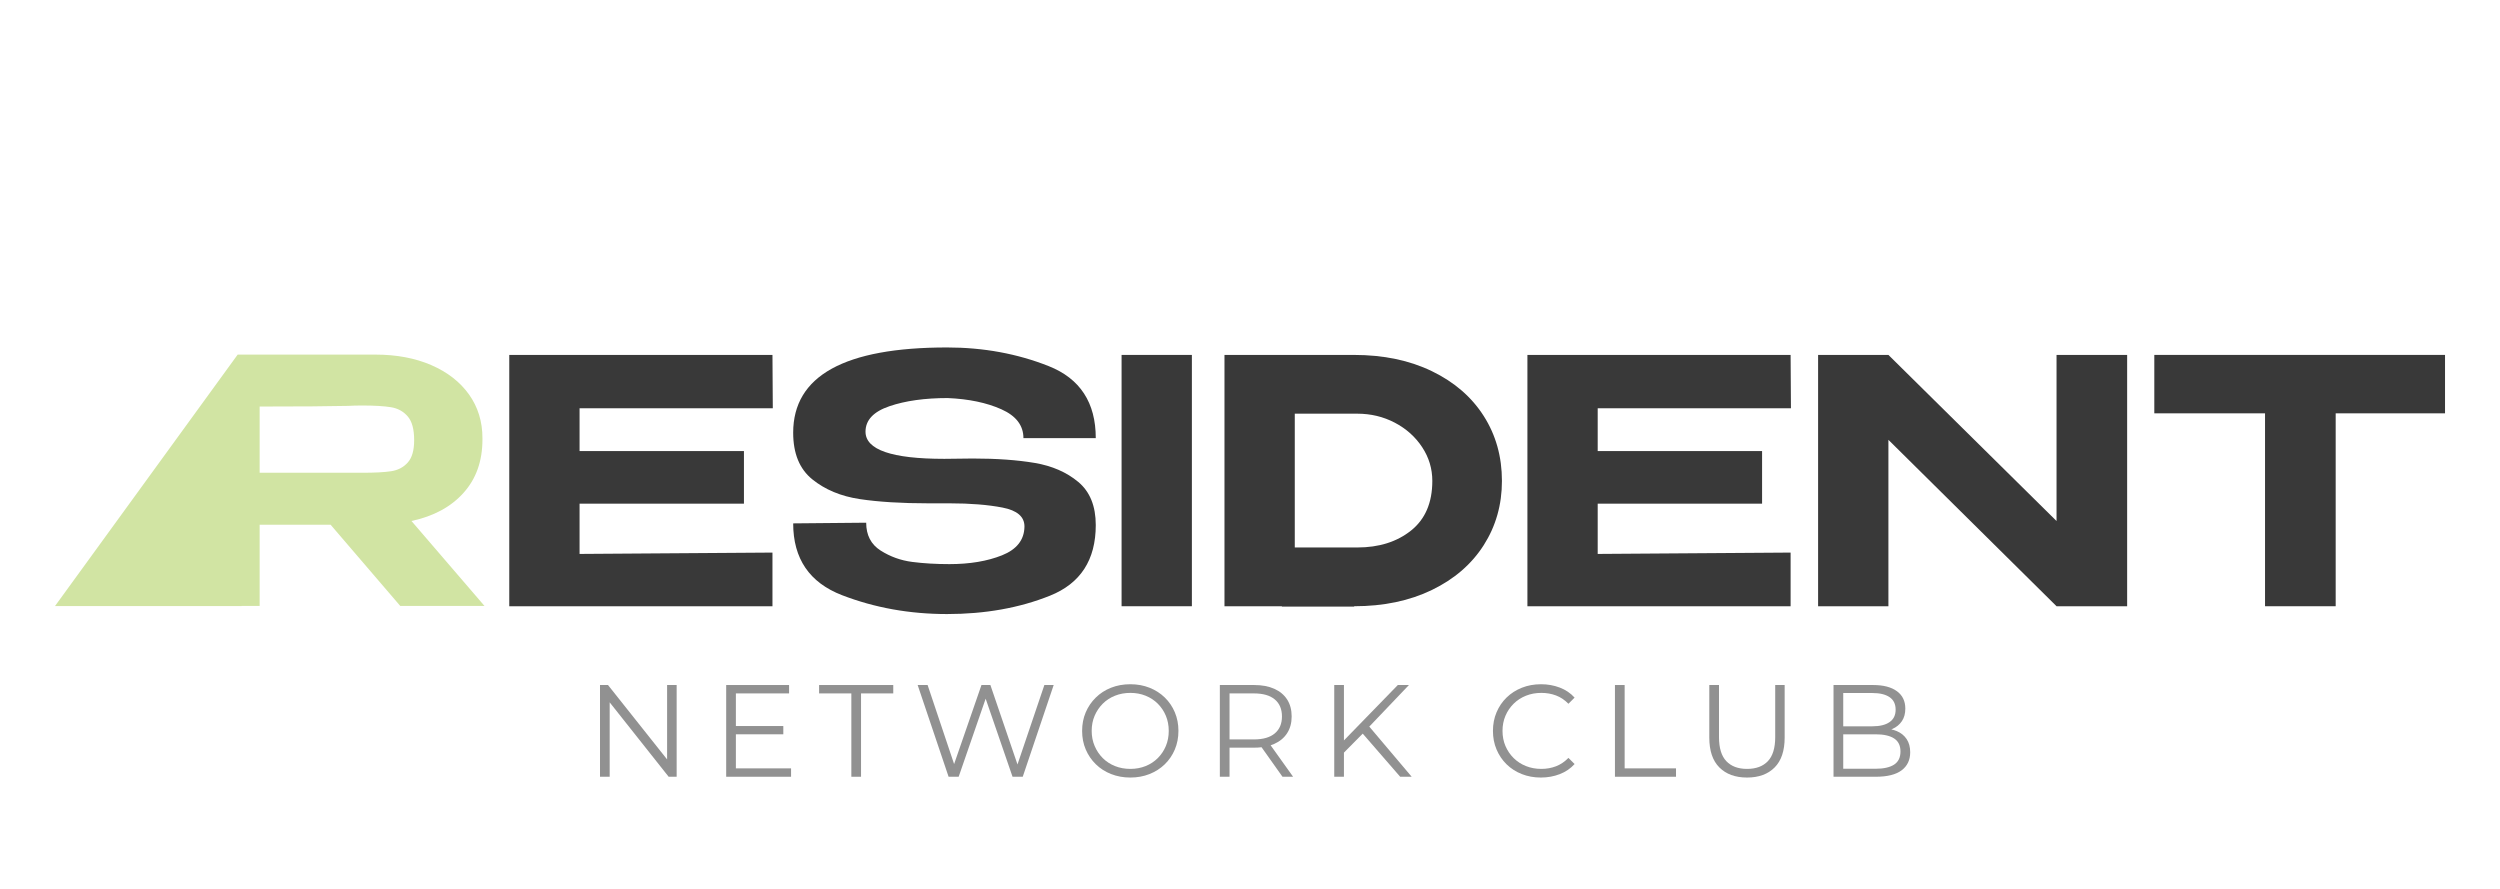 <svg width="225" height="80" viewBox="0 0 225 80" fill="none" xmlns="http://www.w3.org/2000/svg">
<path d="M60.039 61.652H60.899V69.908H60.179L54.872 63.212V69.908H54V61.652H54.72L60.039 68.348V61.652Z" fill="#919191"/>
<path d="M71.196 69.153V69.908H65.357V61.652H71.017V62.407H66.229V65.343H70.498V66.087H66.229V69.153H71.196Z" fill="#919191"/>
<path d="M80.394 61.652V62.407H77.493V69.908H76.621V62.407H73.719V61.652H80.394Z" fill="#919191"/>
<path d="M94.831 61.652L92.047 69.908H91.128L88.709 62.882L86.409 69.535L86.279 69.908H85.373L82.589 61.652H83.485L85.87 68.766L88.332 61.652H89.135L91.574 68.801L93.993 61.652H94.831Z" fill="#919191"/>
<path d="M101.731 69.979C101.11 69.979 100.534 69.875 100.003 69.666C99.472 69.458 99.012 69.163 98.623 68.782C98.234 68.4 97.931 67.956 97.715 67.449C97.499 66.942 97.391 66.386 97.391 65.78C97.391 65.175 97.499 64.619 97.715 64.111C97.931 63.604 98.234 63.16 98.623 62.779C99.012 62.397 99.47 62.102 99.997 61.894C100.524 61.686 101.102 61.581 101.731 61.581C102.352 61.581 102.926 61.686 103.453 61.894C103.98 62.102 104.438 62.395 104.827 62.773C105.216 63.15 105.519 63.594 105.735 64.106C105.951 64.617 106.059 65.175 106.059 65.78C106.059 66.386 105.951 66.944 105.735 67.455C105.519 67.966 105.216 68.41 104.827 68.788C104.438 69.165 103.98 69.458 103.453 69.666C102.926 69.875 102.352 69.979 101.731 69.979ZM101.731 69.201C102.226 69.201 102.684 69.116 103.105 68.947C103.525 68.778 103.891 68.538 104.202 68.228C104.512 67.917 104.754 67.555 104.927 67.143C105.1 66.73 105.187 66.275 105.187 65.78C105.187 65.285 105.1 64.831 104.927 64.418C104.754 64.005 104.512 63.644 104.202 63.333C103.891 63.022 103.525 62.783 103.105 62.614C102.684 62.444 102.226 62.36 101.731 62.36C101.236 62.36 100.776 62.444 100.351 62.614C99.926 62.783 99.559 63.022 99.248 63.333C98.938 63.644 98.694 64.005 98.517 64.418C98.34 64.831 98.252 65.285 98.252 65.78C98.252 66.268 98.34 66.72 98.517 67.137C98.694 67.553 98.938 67.917 99.248 68.228C99.559 68.538 99.926 68.778 100.351 68.947C100.776 69.116 101.236 69.201 101.731 69.201Z" fill="#919191"/>
<path d="M114.358 67.077C114.471 67.04 114.576 67.001 114.679 66.954C115.184 66.729 115.57 66.408 115.842 65.987C116.114 65.566 116.249 65.064 116.249 64.483C116.249 63.886 116.114 63.376 115.842 62.955C115.57 62.534 115.184 62.213 114.679 61.988C114.177 61.765 113.575 61.652 112.874 61.652H109.786V69.908H110.658V67.29H112.874C113.107 67.29 113.33 67.278 113.54 67.251L115.424 69.908H116.379L114.358 67.077ZM112.852 66.548H110.658V62.407H112.852C113.677 62.407 114.304 62.588 114.733 62.95C115.162 63.31 115.377 63.822 115.377 64.483C115.377 65.135 115.162 65.642 114.733 66.004C114.304 66.367 113.677 66.548 112.852 66.548Z" fill="#919191"/>
<path d="M127.052 69.908H126.016L122.646 66.026L120.954 67.736V69.908H120.082V61.652H120.954V66.638L125.803 61.652H126.804L123.236 65.394L127.052 69.908Z" fill="#919191"/>
<path d="M138.682 69.979C138.061 69.979 137.487 69.875 136.96 69.666C136.433 69.458 135.977 69.165 135.592 68.788C135.206 68.41 134.906 67.966 134.69 67.455C134.473 66.944 134.365 66.386 134.365 65.78C134.365 65.175 134.473 64.617 134.69 64.106C134.906 63.594 135.209 63.15 135.598 62.773C135.987 62.395 136.445 62.102 136.972 61.894C137.499 61.686 138.073 61.581 138.694 61.581C139.291 61.581 139.853 61.682 140.38 61.882C140.907 62.083 141.351 62.383 141.713 62.785L141.159 63.339C140.821 62.993 140.447 62.743 140.038 62.59C139.629 62.437 139.189 62.36 138.717 62.36C138.222 62.36 137.762 62.444 137.338 62.614C136.913 62.783 136.543 63.022 136.229 63.333C135.914 63.644 135.669 64.005 135.492 64.418C135.315 64.831 135.226 65.285 135.226 65.78C135.226 66.275 135.315 66.73 135.492 67.143C135.669 67.555 135.914 67.917 136.229 68.228C136.543 68.538 136.913 68.778 137.338 68.947C137.762 69.116 138.222 69.201 138.717 69.201C139.189 69.201 139.629 69.122 140.038 68.965C140.447 68.808 140.821 68.556 141.159 68.21L141.713 68.764C141.351 69.165 140.907 69.468 140.38 69.672C139.853 69.877 139.287 69.979 138.682 69.979Z" fill="#919191"/>
<path d="M145.345 69.908V61.652H146.218V69.153H150.841V69.908H145.345Z" fill="#919191"/>
<path d="M157.234 69.979C156.18 69.979 155.35 69.677 154.745 69.071C154.139 68.466 153.837 67.569 153.837 66.382V61.652H154.71V66.347C154.71 67.321 154.93 68.041 155.37 68.505C155.81 68.969 156.432 69.201 157.234 69.201C158.043 69.201 158.668 68.969 159.109 68.505C159.549 68.041 159.769 67.321 159.769 66.347V61.652H160.619V66.382C160.619 67.569 160.318 68.466 159.716 69.071C159.115 69.677 158.287 69.979 157.234 69.979Z" fill="#919191"/>
<path d="M171.597 66.516C171.386 66.198 171.09 65.96 170.708 65.798C170.556 65.735 170.392 65.683 170.216 65.644C170.25 65.632 170.284 65.617 170.319 65.603C170.676 65.446 170.96 65.213 171.168 64.907C171.376 64.601 171.479 64.224 171.479 63.776C171.479 63.1 171.227 62.576 170.72 62.206C170.213 61.836 169.498 61.652 168.58 61.652H165.017V69.908H168.815C169.853 69.908 170.63 69.714 171.144 69.33C171.658 68.945 171.918 68.402 171.918 67.704C171.918 67.231 171.81 66.834 171.597 66.516ZM165.891 62.372H168.519C169.18 62.372 169.694 62.495 170.059 62.742C170.424 62.989 170.607 63.367 170.607 63.869C170.607 64.366 170.424 64.738 170.059 64.99C169.694 65.243 169.18 65.367 168.519 65.367H165.891V62.372ZM170.465 68.818C170.081 69.065 169.525 69.188 168.803 69.188H165.891V66.087H168.803C169.525 66.087 170.081 66.21 170.465 66.457C170.85 66.707 171.043 67.096 171.043 67.633C171.043 68.174 170.85 68.571 170.465 68.818Z" fill="#919191"/>
<path d="M66.955 45.331H52.161V49.854L69.522 49.732V54.561H45.834V31.943H69.522L69.552 36.742H52.161V40.593H66.955V45.331Z" fill="#393939"/>
<path d="M87.555 41.266C89.694 41.266 91.548 41.399 93.118 41.663C94.686 41.928 95.996 42.499 97.045 43.375C98.094 44.251 98.619 45.545 98.619 47.257C98.619 50.395 97.244 52.513 94.493 53.614C91.742 54.715 88.655 55.265 85.232 55.265C81.869 55.265 78.721 54.699 75.787 53.568C72.853 52.437 71.386 50.282 71.386 47.104L77.957 47.043C77.957 48.163 78.39 48.998 79.256 49.549C80.122 50.099 81.07 50.44 82.099 50.573C83.127 50.705 84.243 50.771 85.446 50.771C87.28 50.771 88.858 50.507 90.183 49.977C91.507 49.447 92.18 48.591 92.201 47.409V47.379C92.201 46.503 91.543 45.937 90.229 45.682C88.915 45.428 87.33 45.3 85.476 45.3H83.581C81.136 45.3 79.067 45.173 77.376 44.918C75.685 44.664 74.264 44.073 73.113 43.145C71.961 42.218 71.386 40.818 71.386 38.943C71.386 33.828 76.001 31.271 85.232 31.271C88.512 31.271 91.563 31.832 94.386 32.952C97.208 34.073 98.619 36.233 98.619 39.432H92.109C92.109 38.291 91.447 37.425 90.122 36.834C88.797 36.243 87.188 35.907 85.293 35.825C83.234 35.825 81.487 36.069 80.051 36.559C78.614 37.048 77.896 37.812 77.896 38.851C77.896 40.481 80.26 41.296 84.987 41.296L87.555 41.266Z" fill="#393939"/>
<path d="M107.269 54.561H100.942V31.943H107.269V54.561Z" fill="#393939"/>
<path d="M133.539 49.059C132.449 50.771 130.895 52.116 128.878 53.094C126.861 54.072 124.527 54.561 121.879 54.561V54.592H115.369V54.561H110.203V31.943H121.848C124.517 31.943 126.861 32.432 128.878 33.41C130.895 34.388 132.449 35.733 133.539 37.445C134.629 39.157 135.174 41.103 135.174 43.283C135.174 45.422 134.629 47.348 133.539 49.059ZM122.154 49.273C124.11 49.273 125.725 48.764 126.999 47.745C128.272 46.727 128.909 45.239 128.909 43.283C128.909 42.182 128.603 41.169 127.992 40.242C127.381 39.315 126.56 38.581 125.531 38.041C124.502 37.501 123.377 37.231 122.154 37.231H116.53V49.273H122.154Z" fill="#393939"/>
<path d="M158.587 45.331H143.793V49.854L161.155 49.732V54.561H137.467V31.943H161.155L161.185 36.742H143.793V40.593H158.587V45.331Z" fill="#393939"/>
<path d="M191.443 31.942V54.561H185.088L169.957 39.585V54.561H163.629V31.942H169.957L185.088 46.891V31.942H191.443Z" fill="#393939"/>
<path d="M220.052 31.942V37.2H210.211V54.561H203.853V37.2H193.888V31.942H220.052Z" fill="#393939"/>
<path d="M37.032 46.889C39.029 46.462 40.592 45.616 41.722 44.351C42.855 43.09 43.42 41.491 43.42 39.554V39.431C43.42 37.946 43.016 36.633 42.212 35.504C41.405 34.374 40.275 33.492 38.819 32.861C37.361 32.23 35.687 31.914 33.791 31.914H21.39L17.256 37.605L4.949 54.547H21.742V54.532H23.368V47.227H29.756L36.021 54.532H43.602L37.032 46.889ZM35.196 42.411C34.587 42.504 33.72 42.549 32.599 42.549H23.368V36.589C27.015 36.589 29.675 36.568 31.346 36.529C31.693 36.508 32.109 36.496 32.599 36.496C33.72 36.496 34.587 36.55 35.196 36.651C35.809 36.753 36.308 37.028 36.694 37.476C37.083 37.925 37.274 38.636 37.274 39.617C37.274 40.531 37.083 41.204 36.694 41.631C36.308 42.062 35.809 42.319 35.196 42.411Z" fill="#D1E4A3"/>
</svg>

